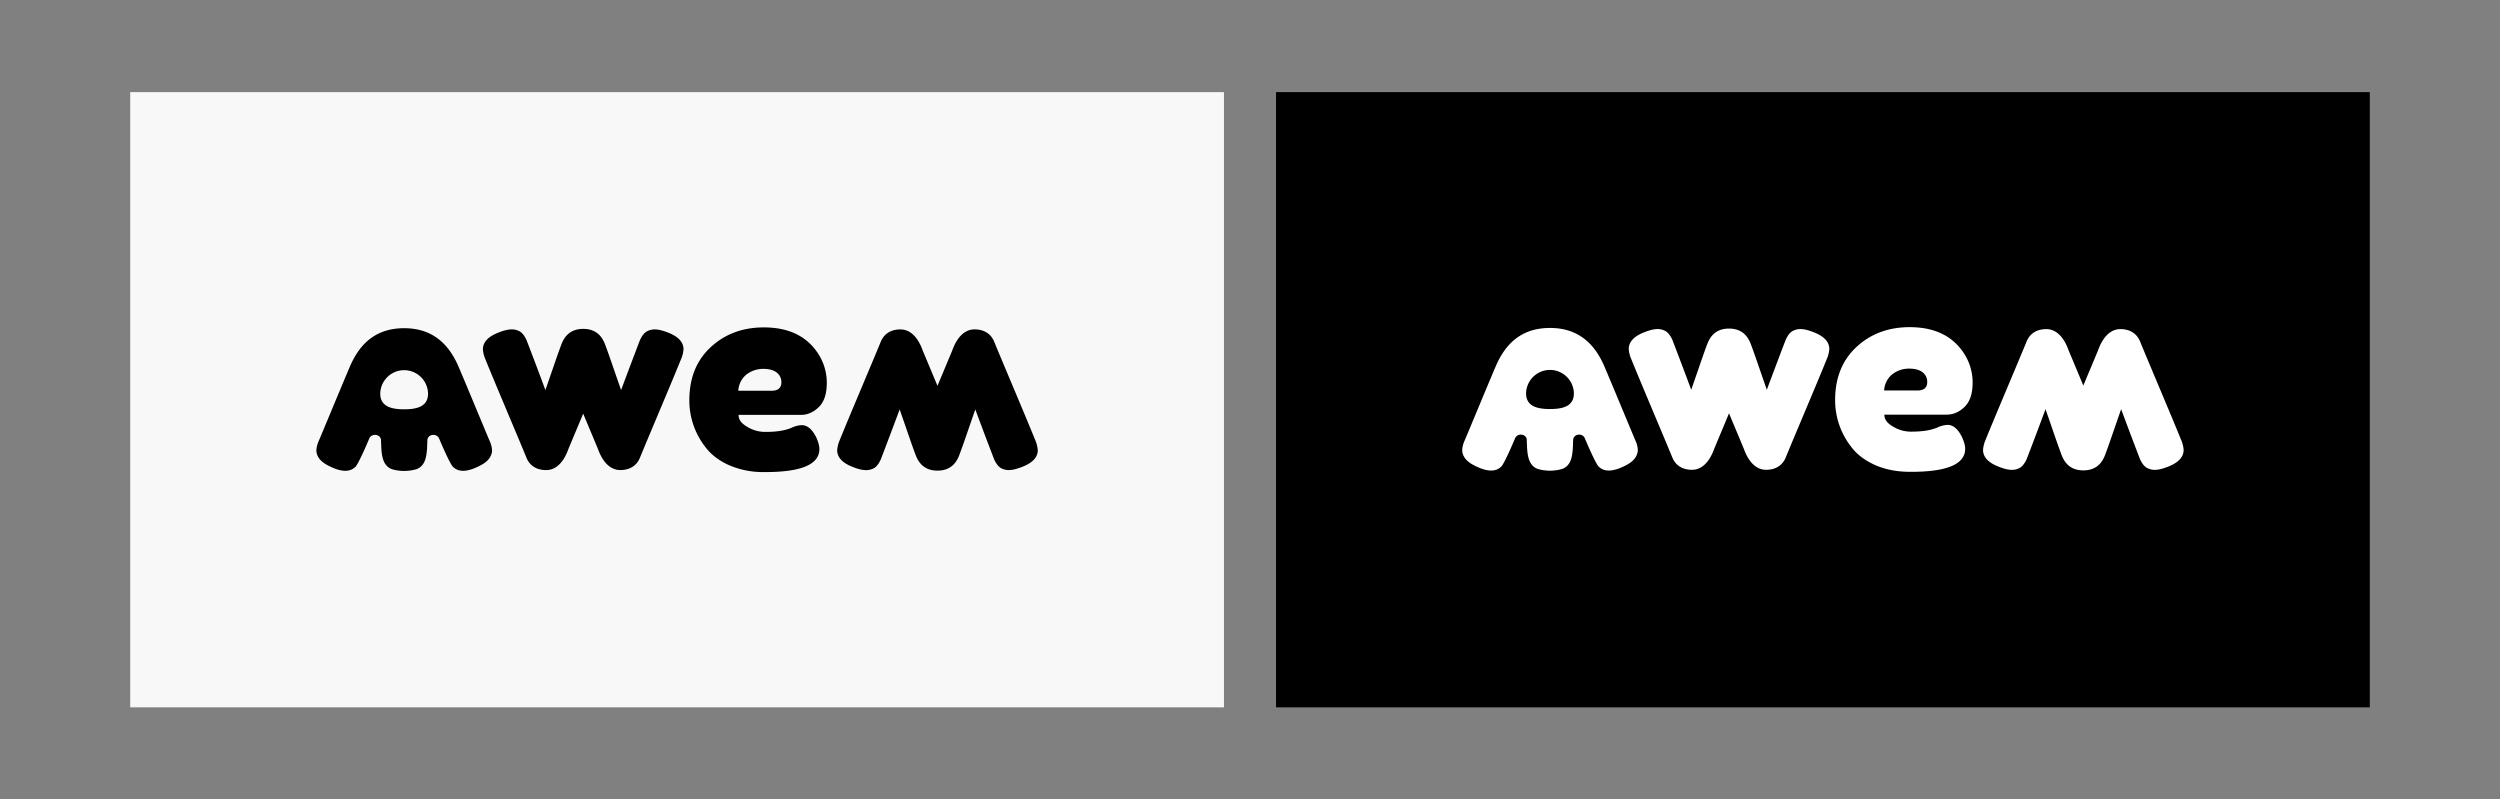 <?xml version="1.0" encoding="UTF-8"?> <svg xmlns="http://www.w3.org/2000/svg" id="Layer_1" data-name="Layer 1" viewBox="0 0 1920 614"><rect x="0" y="0" width="1920" height="614" fill="#808080" stroke="none"/> <defs> <style>.cls-1{fill:#f9f8f9;}.cls-2{fill:#fff;}</style> </defs> <rect x="980" y="70.75" width="840" height="472.5"></rect> <rect class="cls-1" x="100" y="70.75" width="840" height="472.5"></rect> <path d="M628.67,312.81q6.2-5.9,6.3-18.3a40.92,40.92,0,0,0-6.65-22.94q-12.93-19.87-41-20.12-24.6-.21-41.16,14.87T529.42,306.8a58,58,0,0,0,12.38,36.6q6.38,8.53,17.92,13.77a64.93,64.93,0,0,0,26.47,5.37q42.94.38,43.1-17.57,0-3.83-2.54-9.3-4.56-9.1-11-9.16a20.59,20.59,0,0,0-8.08,2.14c-.54.24-1.67.6-2.23.79-4.47,1.52-10.57,2.33-18.36,2.26a26.44,26.44,0,0,1-13.28-3.95c-4.41-2.59-6.6-5.35-6.57-9.11,0,0,35.68-.05,47.78,0C620,318.65,624.53,316.74,628.67,312.81Zm-36.29-12.72H567A17.38,17.38,0,0,1,572.81,288a20.87,20.87,0,0,1,13.77-4.7q6.55.06,10.06,2.91a9.12,9.12,0,0,1,3.46,7.5Q600,300.16,592.38,300.09Z"></path> <path d="M376.38,339.39c-1.48-3.26-18.06-43.45-24.34-58.06-8.19-19-21.65-29.27-41.62-29.27-20.22,0-33.42,10.23-41.61,29.27-6.28,14.61-22.87,54.8-24.34,58.06-.52,1.17-2,5.38-1.28,8.56a12.2,12.2,0,0,0,3.42,5.84q2.85,2.85,9.27,5.56,11.4,4.84,17.11-.85c2.21-2.21,8.25-16.07,10.57-21.63,1.87-4.49,8.93-3.48,9.05,1.22,0,.92.11,2.75.14,3.66.28,8.56,1.37,15.09,7.09,18.09,2.21,1.15,7.27,1.86,10.58,1.86s8.32-.71,10.59-1.86c5.75-2.93,6.81-9.53,7.09-18.09,0-.91.11-2.74.14-3.66.12-4.7,7.18-5.71,9.05-1.22,2.31,5.56,8.36,19.42,10.57,21.63q5.7,5.7,17.11.85c4.28-1.8,7.36-3.66,9.27-5.56a12.28,12.28,0,0,0,3.42-5.84C378.42,344.77,376.9,340.56,376.38,339.39Zm-66-25.05c-9.9,0-18.35-2.14-18.35-12.11a18.36,18.36,0,0,1,36.71,0C328.78,312.2,320.32,314.34,310.42,314.34Z"></path> <path d="M431,264.88c-3.53,9.48-5.29,15.07-12.14,34.66-7.26-19.59-11.68-31.05-14.31-37.91-.46-1.19-2.36-5.24-5.15-6.95a12.22,12.22,0,0,0-6.55-1.71q-4,0-10.48,2.62-11.49,4.64-11.5,12.7a23.69,23.69,0,0,0,2,7.86c7.84,19.38,23.75,56.6,31.52,75.54,1.06,2.59,4.57,9.34,15.06,9.34,11.83,0,16.42-14.54,17.16-16.36s9.07-21.64,11.28-27c2.21,5.34,10.54,25.17,11.28,27S464.52,361,476.36,361c10.48,0,14-6.75,15.05-9.34,7.77-18.94,23.68-56.16,31.52-75.54a23.43,23.43,0,0,0,2-7.86q0-8.07-11.49-12.7Q507,253,503,253a12.22,12.22,0,0,0-6.55,1.71c-2.79,1.71-4.68,5.76-5.14,6.95-2.63,6.86-7,18.32-14.32,37.91-6.84-19.59-8.61-25.18-12.14-34.66-1.67-4.46-5.4-12.33-16.91-12.33S432.67,260.42,431,264.88Z"></path> <path d="M736.89,349.12c3.54-9.48,5.3-15.07,12.15-34.66,7.26,19.59,11.68,31.05,14.31,37.9.46,1.2,2.35,5.25,5.14,7A12.25,12.25,0,0,0,775,361q4,0,10.49-2.62Q797,353.78,797,345.71a23.43,23.43,0,0,0-2-7.86c-7.84-19.38-23.74-56.6-31.51-75.54-1.07-2.59-4.57-9.34-15.06-9.34-11.84,0-16.43,14.54-17.17,16.36s-9.07,21.64-11.28,27c-2.21-5.34-10.54-25.17-11.28-27S703.37,253,691.54,253c-10.49,0-14,6.75-15.06,9.34-7.77,18.94-23.68,56.16-31.52,75.54a23.58,23.58,0,0,0-2,7.86q0,8.07,11.49,12.7,6.45,2.63,10.48,2.62a12.28,12.28,0,0,0,6.56-1.71c2.78-1.71,4.68-5.76,5.14-7,2.63-6.85,7-18.31,14.31-37.9,6.85,19.59,8.61,25.18,12.15,34.66,1.66,4.46,5.4,12.33,16.9,12.33S735.23,353.58,736.89,349.12Z"></path> <path class="cls-2" d="M1508.67,312.61q6.19-5.89,6.3-18.29a40.89,40.89,0,0,0-6.65-22.94q-12.93-19.87-41-20.12-24.6-.21-41.16,14.86t-16.78,40.48a58,58,0,0,0,12.38,36.61q6.38,8.52,17.92,13.76t26.47,5.38q42.94.38,43.1-17.57,0-3.84-2.54-9.3-4.56-9.12-11-9.17a20.63,20.63,0,0,0-8.08,2.15c-.54.24-1.67.6-2.23.79-4.47,1.51-10.57,2.32-18.36,2.25a26.43,26.43,0,0,1-13.28-3.94c-4.41-2.59-6.6-5.35-6.57-9.12,0,0,35.68,0,47.78,0C1500,318.46,1504.53,316.54,1508.67,312.61Zm-36.29-12.72H1447a17.38,17.38,0,0,1,5.83-12.09,20.8,20.8,0,0,1,13.77-4.69q6.56.06,10.06,2.91a9.08,9.08,0,0,1,3.46,7.49Q1480,300,1472.38,299.89Z"></path> <path class="cls-2" d="M1256.38,339.2c-1.48-3.26-18.06-43.45-24.34-58.07-8.19-19-21.65-29.26-41.62-29.26-20.22,0-33.42,10.23-41.61,29.26-6.28,14.62-22.87,54.81-24.34,58.07-.52,1.16-2,5.37-1.28,8.55a12.18,12.18,0,0,0,3.42,5.85q2.85,2.85,9.27,5.56,11.4,4.84,17.11-.86c2.21-2.21,8.25-16.07,10.57-21.62,1.87-4.49,8.93-3.48,9,1.22,0,.91.11,2.74.14,3.66.28,8.56,1.37,15.09,7.09,18.08,2.21,1.16,7.27,1.86,10.58,1.86s8.32-.7,10.59-1.86c5.75-2.93,6.81-9.52,7.09-18.08,0-.92.11-2.75.14-3.66.12-4.7,7.18-5.71,9-1.22,2.31,5.55,8.36,19.41,10.57,21.62q5.7,5.7,17.11.86c4.28-1.81,7.36-3.66,9.27-5.56a12.27,12.27,0,0,0,3.42-5.85C1258.42,344.57,1256.9,340.36,1256.38,339.2Zm-66-25.06c-9.9,0-18.35-2.14-18.35-12.1a18.36,18.36,0,0,1,36.71,0C1208.78,312,1200.32,314.14,1190.42,314.14Z"></path> <path class="cls-2" d="M1311,264.69c-3.53,9.48-5.29,15.06-12.14,34.65-7.26-19.59-11.68-31-14.31-37.9-.46-1.19-2.36-5.24-5.15-7a12.22,12.22,0,0,0-6.55-1.71q-4,0-10.48,2.62-11.49,4.64-11.5,12.7a23.73,23.73,0,0,0,2,7.87c7.84,19.37,23.75,56.59,31.52,75.53,1.06,2.59,4.57,9.35,15.06,9.35,11.83,0,16.42-14.55,17.16-16.36s9.07-21.64,11.28-27c2.21,5.34,10.54,25.16,11.28,27s5.33,16.36,17.17,16.36c10.48,0,14-6.76,15.05-9.35,7.77-18.94,23.68-56.16,31.52-75.53a23.46,23.46,0,0,0,2-7.87q0-8.05-11.49-12.7-6.45-2.61-10.49-2.62a12.22,12.22,0,0,0-6.55,1.71c-2.79,1.72-4.68,5.77-5.14,7-2.63,6.85-7,18.31-14.32,37.9-6.84-19.59-8.61-25.17-12.14-34.65-1.67-4.47-5.4-12.34-16.91-12.34S1312.67,260.22,1311,264.69Z"></path> <path class="cls-2" d="M1616.89,348.92c3.54-9.48,5.3-15.07,12.15-34.66,7.26,19.59,11.68,31.06,14.31,37.91.46,1.19,2.35,5.24,5.14,6.95a12.16,12.16,0,0,0,6.55,1.72q4,0,10.49-2.62,11.49-4.65,11.49-12.71a23.48,23.48,0,0,0-2-7.86c-7.84-19.37-23.74-56.6-31.51-75.53-1.07-2.6-4.57-9.35-15.06-9.35-11.84,0-16.43,14.55-17.17,16.36s-9.07,21.64-11.28,27c-2.21-5.34-10.54-25.16-11.28-27s-5.33-16.36-17.16-16.36c-10.49,0-14,6.75-15.06,9.35-7.77,18.93-23.68,56.16-31.52,75.53a23.63,23.63,0,0,0-2,7.86q0,8.07,11.49,12.71,6.45,2.61,10.48,2.62a12.2,12.2,0,0,0,6.56-1.72c2.78-1.71,4.68-5.76,5.14-6.95,2.63-6.85,7.05-18.32,14.31-37.91,6.85,19.59,8.61,25.18,12.15,34.66,1.66,4.47,5.4,12.34,16.9,12.34S1615.23,353.39,1616.89,348.92Z"></path> </svg> 